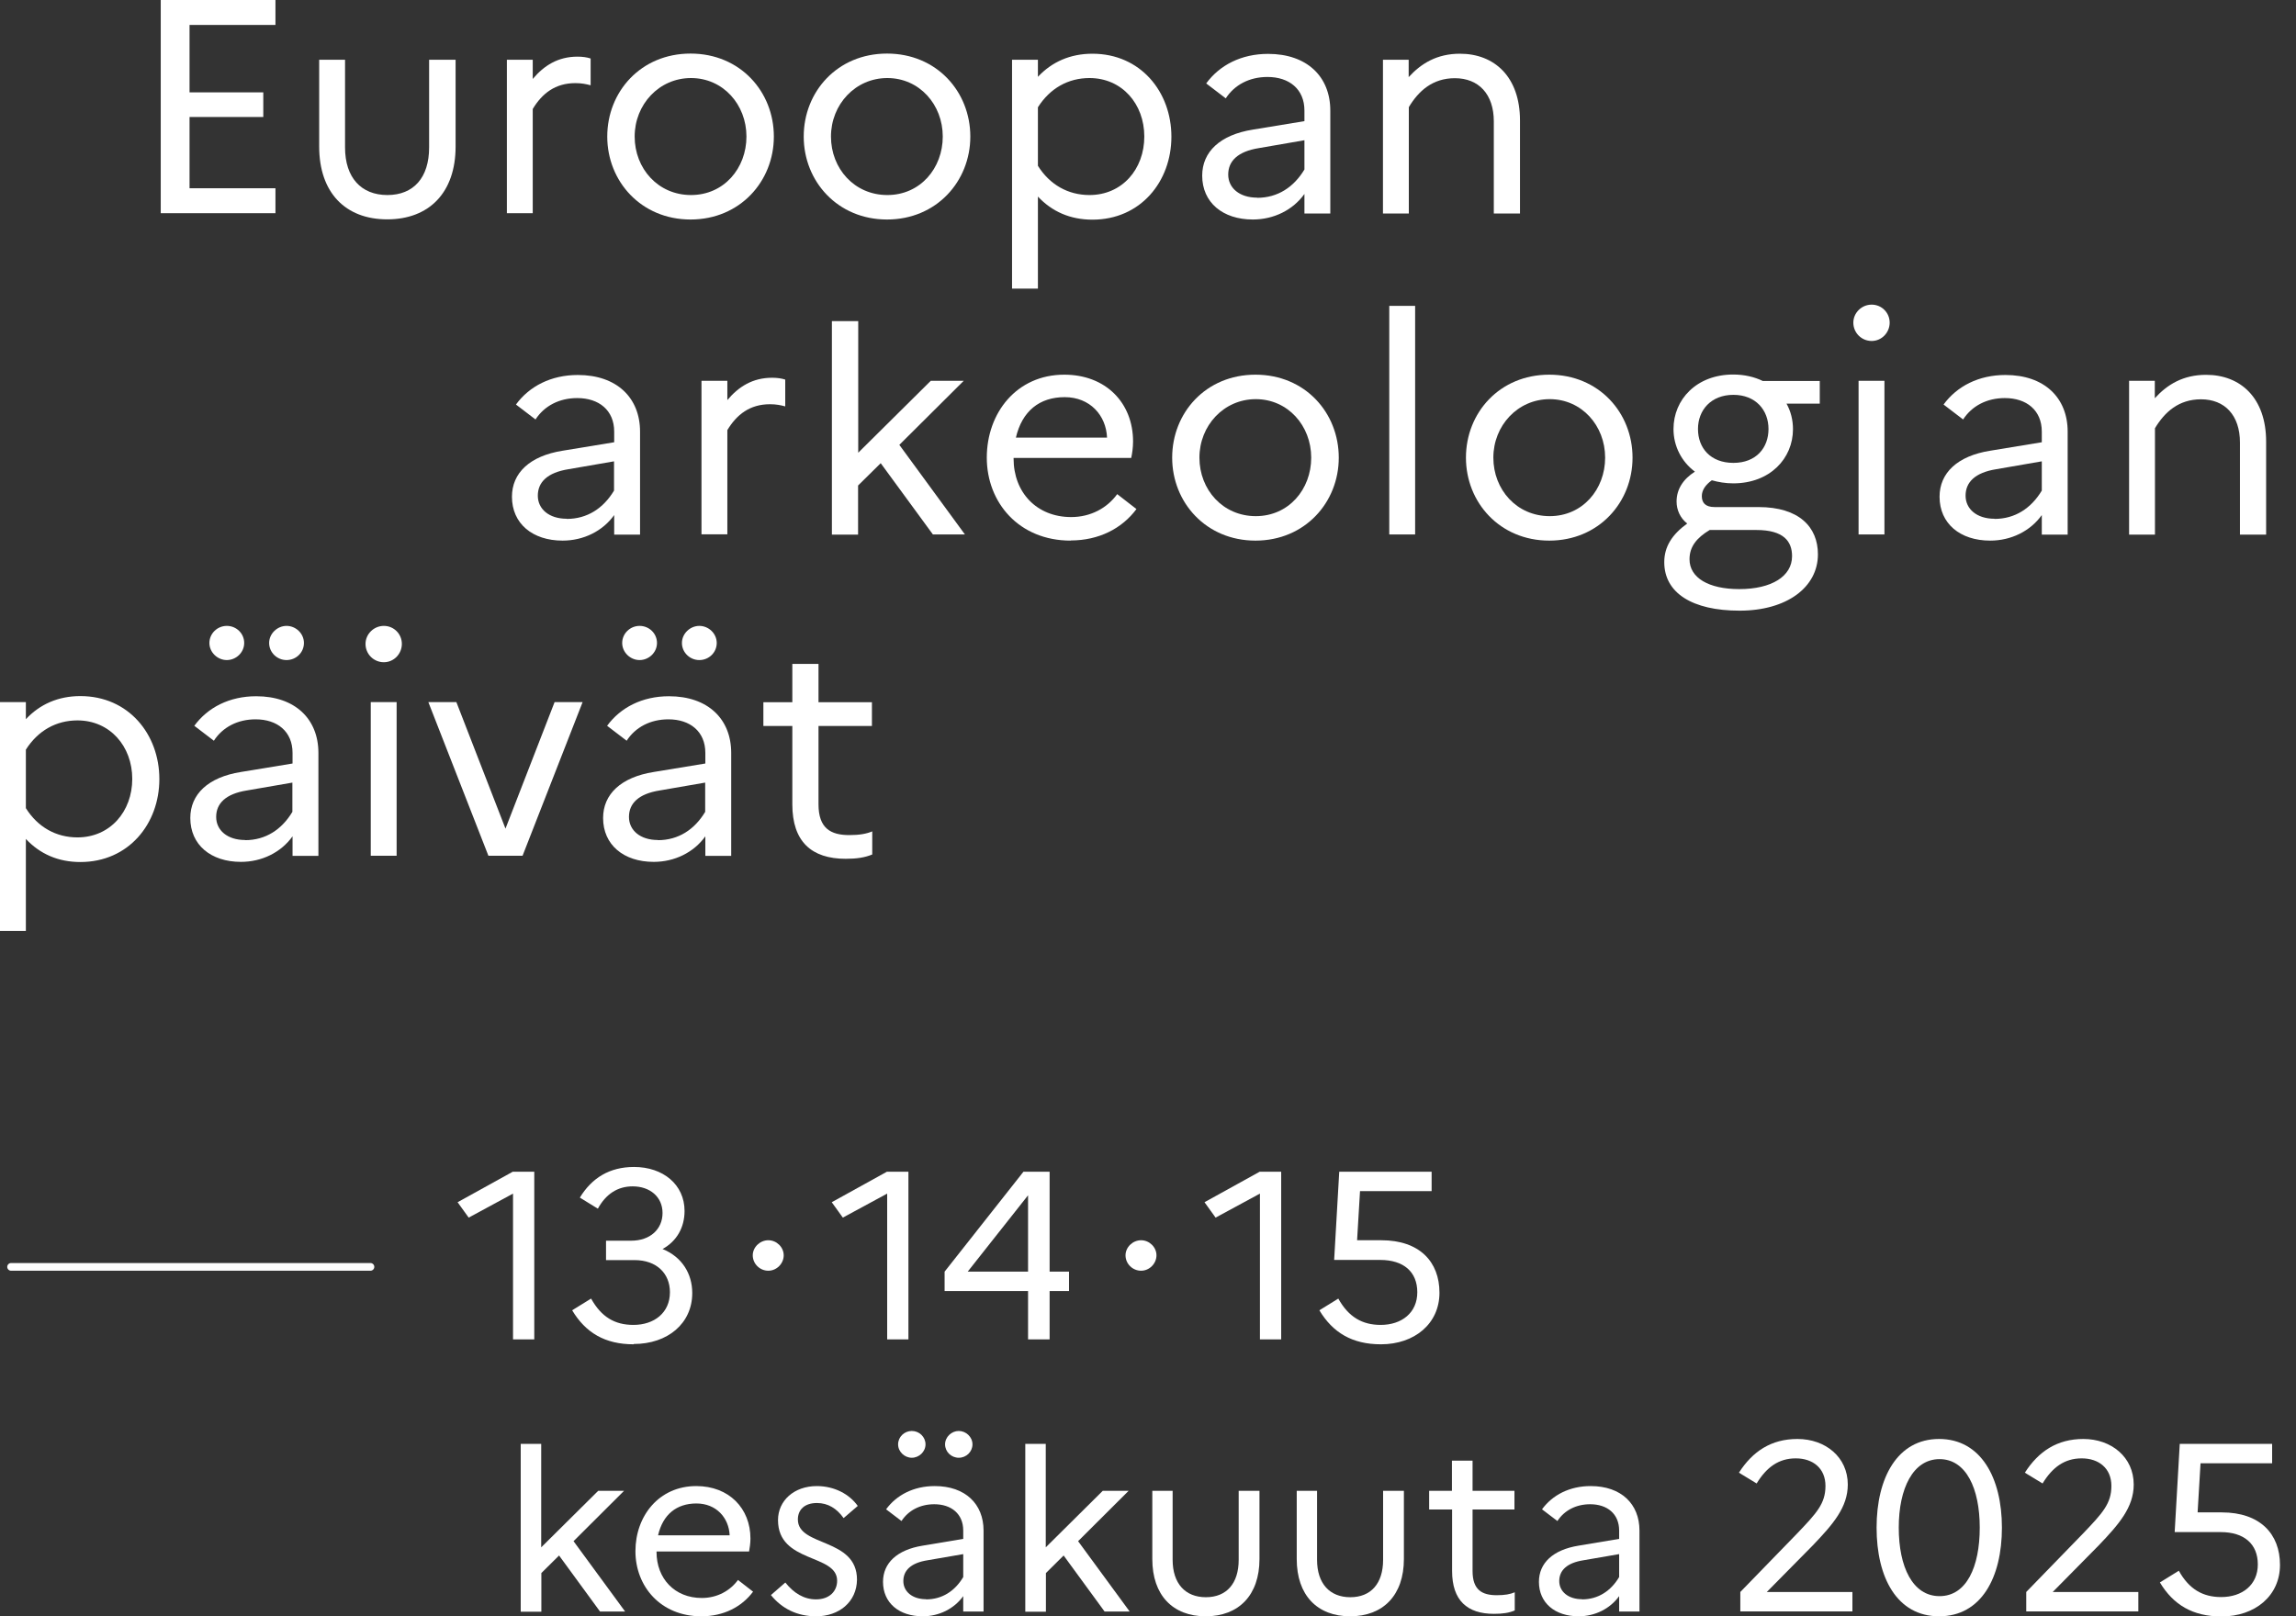 <?xml version="1.0" encoding="UTF-8"?><svg id="albanie" xmlns="http://www.w3.org/2000/svg" width="149.12" height="105" viewBox="0 0 149.12 105"><rect x="0" y="0" width="149.12" height="105" fill="#333333" stroke="none"/><defs><style>.cls-1{fill:none;stroke:#fff;stroke-linecap:round;stroke-width:.5px;}.cls-2{fill:#fff;}</style></defs><path class="cls-2" d="M33.32,77.54l-2.88,1.56-.72-1,3.58-1.98h1.4v10.89h-1.38v-9.48Z"/><path class="cls-2" d="M41.16,87.33c-1.88,0-3.13-.76-4-2.21l1.23-.76c.67,1.2,1.54,1.71,2.75,1.71,1.35,0,2.37-.79,2.37-2.12,0-1.23-.87-2.09-2.3-2.09h-1.85v-1.26h1.63c1.24,0,2.04-.75,2.04-1.8s-.82-1.73-1.94-1.73c-.98,0-1.74.5-2.26,1.45l-1.17-.72c.78-1.28,1.93-1.99,3.52-1.99,1.88,0,3.28,1.14,3.28,2.86,0,1.06-.5,1.96-1.43,2.47,1.26.51,1.93,1.6,1.93,2.86,0,1.98-1.6,3.31-3.8,3.31Z"/><path class="cls-2" d="M48.89,81.55c0-.53.47-.98,1.01-.98s1,.45,1,.98-.45,1-1,1-1.01-.45-1.01-1Z"/><path class="cls-2" d="M57.62,77.54l-2.88,1.56-.72-1,3.58-1.98h1.4v10.89h-1.38v-9.48Z"/><path class="cls-2" d="M61.35,82.61l5.12-6.49h1.7v6.49h1.26v1.26h-1.26v3.14h-1.4v-3.14h-5.42v-1.26ZM66.77,82.61v-4.96l-3.92,4.96h3.92Z"/><path class="cls-2" d="M73.1,81.55c0-.53.47-.98,1.01-.98s1,.45,1,.98-.45,1-1,1-1.01-.45-1.01-1Z"/><path class="cls-2" d="M81.83,77.54l-2.88,1.56-.72-1,3.58-1.98h1.4v10.89h-1.38v-9.48Z"/><path class="cls-2" d="M86.99,76.12h5.99v1.26h-4.65l-.19,3.19h1.57c2.49,0,3.78,1.4,3.78,3.41s-1.62,3.35-3.8,3.35c-1.87,0-3.13-.76-4-2.21l1.23-.76c.67,1.21,1.57,1.71,2.75,1.71,1.37,0,2.38-.79,2.38-2.12s-.89-2.1-2.41-2.1h-2.99l.33-5.73Z"/><path class="cls-2" d="M33.81,93.8h1.34v6.72l3.7-3.67h1.68l-3.28,3.27,3.35,4.57h-1.63l-2.66-3.64-1.15,1.14v2.51h-1.34v-10.89Z"/><path class="cls-2" d="M45.55,105c-2.65,0-4.28-1.95-4.28-4.23s1.52-4.23,3.95-4.23c2.13,0,3.52,1.45,3.52,3.41,0,.31-.05.62-.09.84h-6.01v.03c0,1.73,1.18,2.99,2.94,2.99,1,0,1.84-.47,2.35-1.17l.98.76c-.73.98-1.9,1.6-3.36,1.6ZM42.74,99.74h4.65c-.05-1.14-.87-2.07-2.16-2.07s-2.18.72-2.49,2.07Z"/><path class="cls-2" d="M51.01,102.81c.54.68,1.2,1.09,1.99,1.09.87,0,1.37-.53,1.37-1.21,0-1.77-3.84-1.12-3.84-3.94,0-1.26,1.04-2.21,2.52-2.21,1.15,0,2.12.53,2.66,1.29l-.92.79c-.44-.62-1.01-.98-1.73-.98-.81,0-1.24.44-1.24,1.07,0,1.79,3.84,1.17,3.84,3.91-.02,1.46-1.18,2.38-2.65,2.38-1.24,0-2.23-.5-2.94-1.38l.93-.81Z"/><path class="cls-2" d="M57.35,102.76c0-1.21.9-2.08,2.58-2.35l2.63-.44v-.54c0-1.09-.78-1.71-1.88-1.71-.92,0-1.68.4-2.13,1.09l-1-.76c.68-.93,1.79-1.51,3.16-1.51,1.99,0,3.17,1.17,3.17,2.89v5.26h-1.32v-1c-.59.82-1.57,1.31-2.63,1.31-1.54,0-2.58-.87-2.58-2.24ZM58.33,93.83c0-.48.4-.87.89-.87s.89.39.89.87-.42.87-.89.87-.89-.39-.89-.87ZM60.15,103.9c1.04,0,1.87-.54,2.41-1.45v-1.49l-2.32.4c-1.09.17-1.57.67-1.57,1.35s.58,1.18,1.48,1.18ZM61.38,93.83c0-.48.42-.87.89-.87s.89.39.89.87-.4.87-.89.87-.89-.39-.89-.87Z"/><path class="cls-2" d="M66.58,93.8h1.34v6.72l3.7-3.67h1.68l-3.28,3.27,3.35,4.57h-1.63l-2.66-3.64-1.15,1.14v2.51h-1.34v-10.89Z"/><path class="cls-2" d="M80.46,96.85h1.34v4.43c0,2.35-1.35,3.72-3.49,3.72s-3.47-1.37-3.47-3.72v-4.43h1.32v4.48c0,1.54.82,2.43,2.16,2.43s2.13-.89,2.13-2.43v-4.48Z"/><path class="cls-2" d="M89.84,96.85h1.34v4.43c0,2.35-1.35,3.72-3.49,3.72s-3.47-1.37-3.47-3.72v-4.43h1.32v4.48c0,1.54.82,2.43,2.16,2.43s2.13-.89,2.13-2.43v-4.48Z"/><path class="cls-2" d="M94.3,98.06h-1.48v-1.21h1.48v-1.96h1.34v1.96h2.72v1.21h-2.72v4c0,1.23.62,1.57,1.57,1.57.51,0,.87-.06,1.17-.19v1.18c-.37.16-.79.22-1.35.22-1.74,0-2.72-.87-2.72-2.79v-4Z"/><path class="cls-2" d="M99.95,102.76c0-1.21.9-2.08,2.58-2.35l2.63-.44v-.54c0-1.09-.78-1.71-1.88-1.71-.92,0-1.68.4-2.13,1.09l-1-.76c.68-.93,1.79-1.51,3.16-1.51,1.99,0,3.17,1.17,3.17,2.89v5.26h-1.32v-1c-.59.82-1.57,1.31-2.63,1.31-1.54,0-2.58-.87-2.58-2.24ZM102.75,103.9c1.04,0,1.87-.54,2.41-1.45v-1.49l-2.32.4c-1.09.17-1.57.67-1.57,1.35s.58,1.18,1.48,1.18Z"/><path class="cls-2" d="M113.02,103.43l3.69-3.8c1.28-1.34,1.85-1.95,1.85-3.1s-.82-1.79-1.93-1.79-1.9.58-2.54,1.63l-1.15-.7c.89-1.39,2.1-2.19,3.8-2.19,1.82,0,3.27,1.18,3.27,2.96,0,1.48-.96,2.58-2.27,3.95l-2.99,3.03h5.56v1.26h-7.28v-1.26Z"/><path class="cls-2" d="M130.02,99.24c0,3.24-1.34,5.76-4.08,5.76s-4.06-2.52-4.06-5.76,1.35-5.76,4.06-5.76,4.08,2.52,4.08,5.76ZM123.32,99.24c0,2.55.9,4.45,2.65,4.45s2.61-1.9,2.61-4.45-.89-4.45-2.61-4.45-2.65,1.9-2.65,4.45Z"/><path class="cls-2" d="M131.59,103.43l3.69-3.8c1.28-1.34,1.85-1.95,1.85-3.1s-.82-1.79-1.93-1.79-1.9.58-2.54,1.63l-1.15-.7c.89-1.39,2.1-2.19,3.8-2.19,1.82,0,3.27,1.18,3.27,2.96,0,1.48-.96,2.58-2.27,3.95l-2.99,3.03h5.56v1.26h-7.28v-1.26Z"/><path class="cls-2" d="M141.58,93.8h5.99v1.26h-4.65l-.19,3.19h1.57c2.49,0,3.78,1.4,3.78,3.41s-1.62,3.35-3.8,3.35c-1.87,0-3.13-.76-4-2.21l1.23-.76c.67,1.21,1.57,1.71,2.75,1.71,1.37,0,2.38-.79,2.38-2.12s-.89-2.1-2.41-2.1h-2.99l.33-5.73Z"/><line class="cls-1" x1=".72" y1="82.3" x2="24.06" y2="82.3"/><path class="cls-2" d="M10.44,0h7.45v1.62h-5.58v4.38h4.79v1.6h-4.79v4.63h5.58v1.62h-7.45V0Z"/><path class="cls-2" d="M27.89,3.88h1.7v5.64c0,2.99-1.72,4.73-4.44,4.73s-4.42-1.74-4.42-4.73V3.88h1.68v5.7c0,1.96,1.05,3.09,2.75,3.09s2.71-1.13,2.71-3.09V3.88Z"/><path class="cls-2" d="M32.92,3.88h1.68v1.25c.73-.87,1.64-1.45,2.91-1.45.32,0,.61.04.85.12v1.74c-.3-.08-.59-.14-.99-.14-1.31,0-2.16.67-2.77,1.68v6.77h-1.68V3.88Z"/><path class="cls-2" d="M50.26,8.87c0,2.91-2.2,5.39-5.41,5.39s-5.41-2.48-5.41-5.39,2.18-5.39,5.41-5.39,5.41,2.48,5.41,5.39ZM48.48,8.87c0-2.08-1.52-3.8-3.6-3.8s-3.66,1.72-3.66,3.8,1.52,3.8,3.66,3.8,3.6-1.74,3.6-3.8Z"/><path class="cls-2" d="M63.02,8.87c0,2.91-2.2,5.39-5.41,5.39s-5.41-2.48-5.41-5.39,2.18-5.39,5.41-5.39,5.41,2.48,5.41,5.39ZM61.23,8.87c0-2.08-1.52-3.8-3.6-3.8s-3.66,1.72-3.66,3.8,1.52,3.8,3.66,3.8,3.6-1.74,3.6-3.8Z"/><path class="cls-2" d="M65.73,3.88h1.68v1.11c.91-.97,2.1-1.5,3.54-1.5,3.13,0,5.13,2.48,5.13,5.39s-2,5.39-5.13,5.39c-1.45,0-2.63-.53-3.54-1.5v5.98h-1.68V3.88ZM70.76,12.67c2.12,0,3.56-1.68,3.56-3.8s-1.45-3.8-3.56-3.8c-1.39,0-2.57.67-3.35,1.9v3.8c.77,1.23,1.96,1.9,3.35,1.9Z"/><path class="cls-2" d="M78.08,11.41c0-1.54,1.15-2.65,3.29-2.99l3.35-.55v-.69c0-1.39-.99-2.18-2.4-2.18-1.17,0-2.14.51-2.71,1.39l-1.27-.97c.87-1.19,2.28-1.92,4.02-1.92,2.53,0,4.04,1.48,4.04,3.68v6.69h-1.68v-1.27c-.75,1.05-2,1.66-3.35,1.66-1.96,0-3.29-1.11-3.29-2.85ZM81.65,12.85c1.33,0,2.38-.69,3.07-1.84v-1.9l-2.95.51c-1.39.22-2,.85-2,1.72s.73,1.5,1.88,1.5Z"/><path class="cls-2" d="M89.81,3.88h1.68v1.13c.81-.89,1.84-1.52,3.33-1.52,2.24,0,3.9,1.5,3.9,4.34v6.04h-1.7v-5.98c0-1.78-.99-2.81-2.53-2.81-1.45,0-2.36.83-2.99,1.88v6.91h-1.68V3.88Z"/><path class="cls-2" d="M33.25,32.27c0-1.54,1.15-2.65,3.29-2.99l3.35-.55v-.69c0-1.39-.99-2.18-2.4-2.18-1.17,0-2.14.51-2.71,1.39l-1.27-.97c.87-1.19,2.28-1.92,4.02-1.92,2.53,0,4.04,1.48,4.04,3.68v6.69h-1.68v-1.27c-.75,1.05-2,1.66-3.35,1.66-1.96,0-3.29-1.11-3.29-2.85ZM36.81,33.71c1.33,0,2.38-.69,3.07-1.84v-1.9l-2.95.51c-1.39.22-2,.85-2,1.72s.73,1.5,1.88,1.5Z"/><path class="cls-2" d="M45.56,24.74h1.68v1.25c.73-.87,1.64-1.45,2.91-1.45.32,0,.61.04.85.12v1.74c-.3-.08-.59-.14-.99-.14-1.31,0-2.16.67-2.77,1.68v6.77h-1.68v-9.98Z"/><path class="cls-2" d="M54.04,20.86h1.7v8.55l4.71-4.67h2.14l-4.18,4.16,4.26,5.82h-2.08l-3.39-4.63-1.47,1.45v3.19h-1.7v-13.86Z"/><path class="cls-2" d="M69.54,35.12c-3.37,0-5.45-2.48-5.45-5.39s1.94-5.39,5.03-5.39c2.71,0,4.47,1.84,4.47,4.34,0,.4-.06.79-.12,1.07h-7.64v.04c0,2.2,1.5,3.8,3.74,3.8,1.27,0,2.34-.59,2.99-1.49l1.25.97c-.93,1.25-2.42,2.04-4.28,2.04ZM65.98,28.43h5.92c-.06-1.45-1.11-2.63-2.75-2.63s-2.77.91-3.17,2.63Z"/><path class="cls-2" d="M86.95,29.73c0,2.91-2.2,5.39-5.41,5.39s-5.41-2.48-5.41-5.39,2.18-5.39,5.41-5.39,5.41,2.48,5.41,5.39ZM85.16,29.73c0-2.08-1.52-3.8-3.6-3.8s-3.66,1.72-3.66,3.8,1.52,3.8,3.66,3.8,3.6-1.74,3.6-3.8Z"/><path class="cls-2" d="M90.23,19.87h1.68v14.85h-1.68v-14.85Z"/><path class="cls-2" d="M106.03,29.73c0,2.91-2.2,5.39-5.41,5.39s-5.41-2.48-5.41-5.39,2.18-5.39,5.41-5.39,5.41,2.48,5.41,5.39ZM104.25,29.73c0-2.08-1.52-3.8-3.6-3.8s-3.66,1.72-3.66,3.8,1.52,3.8,3.66,3.8,3.6-1.74,3.6-3.8Z"/><path class="cls-2" d="M109.58,34.01c-.46-.36-.69-.89-.69-1.43,0-.79.42-1.45,1.19-1.94-.87-.65-1.39-1.66-1.39-2.77,0-1.92,1.5-3.54,3.88-3.54.73,0,1.39.16,1.92.42h3.7v1.47h-2.16c.28.5.42,1.07.42,1.66,0,1.9-1.49,3.52-3.88,3.52-.5,0-.97-.08-1.39-.2-.42.3-.65.65-.65,1.03,0,.42.22.71.83.71h2.85c2.63,0,3.86,1.29,3.86,3.07,0,2.14-2.02,3.66-5.09,3.66s-4.89-1.15-4.89-3.15c0-1.01.51-1.8,1.49-2.51ZM112.96,38.27c2.1,0,3.43-.83,3.43-2.14,0-.95-.53-1.7-2.32-1.7h-3.03c-.85.51-1.31,1.09-1.31,1.9,0,1.21,1.25,1.94,3.23,1.94ZM114.86,27.87c0-1.23-.83-2.22-2.28-2.22s-2.3.99-2.3,2.22.81,2.2,2.3,2.2,2.28-.99,2.28-2.2Z"/><path class="cls-2" d="M120.37,20.96c0-.63.53-1.17,1.19-1.17s1.17.53,1.17,1.17-.51,1.19-1.17,1.19-1.19-.53-1.19-1.19ZM120.71,24.74h1.68v9.98h-1.68v-9.98Z"/><path class="cls-2" d="M125.97,32.27c0-1.54,1.15-2.65,3.29-2.99l3.35-.55v-.69c0-1.39-.99-2.18-2.4-2.18-1.17,0-2.14.51-2.71,1.39l-1.27-.97c.87-1.19,2.28-1.92,4.02-1.92,2.53,0,4.04,1.48,4.04,3.68v6.69h-1.68v-1.27c-.75,1.05-2,1.66-3.35,1.66-1.96,0-3.29-1.11-3.29-2.85ZM129.54,33.71c1.33,0,2.38-.69,3.07-1.84v-1.9l-2.95.51c-1.39.22-2,.85-2,1.72s.73,1.5,1.88,1.5Z"/><path class="cls-2" d="M138.27,24.74h1.68v1.13c.81-.89,1.84-1.52,3.33-1.52,2.24,0,3.9,1.5,3.9,4.34v6.04h-1.7v-5.98c0-1.78-.99-2.81-2.53-2.81-1.45,0-2.36.83-2.99,1.88v6.91h-1.68v-9.98Z"/><path class="cls-2" d="M0,45.61h1.68v1.11c.91-.97,2.1-1.5,3.54-1.5,3.13,0,5.13,2.48,5.13,5.39s-2,5.39-5.13,5.39c-1.45,0-2.63-.53-3.54-1.5v5.98H0v-14.85ZM5.03,54.4c2.12,0,3.56-1.68,3.56-3.8s-1.45-3.8-3.56-3.8c-1.39,0-2.57.67-3.35,1.9v3.8c.77,1.23,1.96,1.9,3.35,1.9Z"/><path class="cls-2" d="M12.36,53.14c0-1.54,1.15-2.65,3.29-2.99l3.35-.55v-.69c0-1.39-.99-2.18-2.4-2.18-1.17,0-2.14.51-2.71,1.39l-1.27-.97c.87-1.19,2.28-1.92,4.02-1.92,2.53,0,4.04,1.48,4.04,3.68v6.69h-1.68v-1.27c-.75,1.05-2,1.66-3.35,1.66-1.96,0-3.29-1.11-3.29-2.85ZM13.6,41.77c0-.61.51-1.11,1.13-1.11s1.13.49,1.13,1.11-.53,1.11-1.13,1.11-1.13-.5-1.13-1.11ZM15.92,54.58c1.33,0,2.38-.69,3.07-1.84v-1.9l-2.95.51c-1.39.22-2,.85-2,1.72s.73,1.5,1.88,1.5ZM17.48,41.77c0-.61.53-1.11,1.13-1.11s1.13.49,1.13,1.11-.51,1.11-1.13,1.11-1.13-.5-1.13-1.11Z"/><path class="cls-2" d="M23.74,41.83c0-.63.53-1.17,1.19-1.17s1.17.53,1.17,1.17-.51,1.19-1.17,1.19-1.19-.53-1.19-1.19ZM24.08,45.61h1.68v9.98h-1.68v-9.98Z"/><path class="cls-2" d="M29.64,45.61l3.19,8.22,3.19-8.22h1.82l-3.9,9.98h-2.22l-3.9-9.98h1.82Z"/><path class="cls-2" d="M39.17,53.14c0-1.54,1.15-2.65,3.29-2.99l3.35-.55v-.69c0-1.39-.99-2.18-2.4-2.18-1.17,0-2.14.51-2.71,1.39l-1.27-.97c.87-1.19,2.28-1.92,4.02-1.92,2.53,0,4.04,1.48,4.04,3.68v6.69h-1.68v-1.27c-.75,1.05-2,1.66-3.35,1.66-1.96,0-3.29-1.11-3.29-2.85ZM40.41,41.77c0-.61.51-1.11,1.13-1.11s1.13.49,1.13,1.11-.53,1.11-1.13,1.11-1.13-.5-1.13-1.11ZM42.73,54.58c1.33,0,2.38-.69,3.07-1.84v-1.9l-2.95.51c-1.39.22-2,.85-2,1.72s.73,1.5,1.88,1.5ZM44.29,41.77c0-.61.53-1.11,1.13-1.11s1.13.49,1.13,1.11-.51,1.11-1.13,1.11-1.13-.5-1.13-1.11Z"/><path class="cls-2" d="M51.46,47.16h-1.88v-1.54h1.88v-2.49h1.7v2.49h3.47v1.54h-3.47v5.09c0,1.56.79,2,2,2,.65,0,1.11-.08,1.49-.24v1.5c-.48.2-1.01.28-1.72.28-2.22,0-3.47-1.11-3.47-3.54v-5.09Z"/></svg>